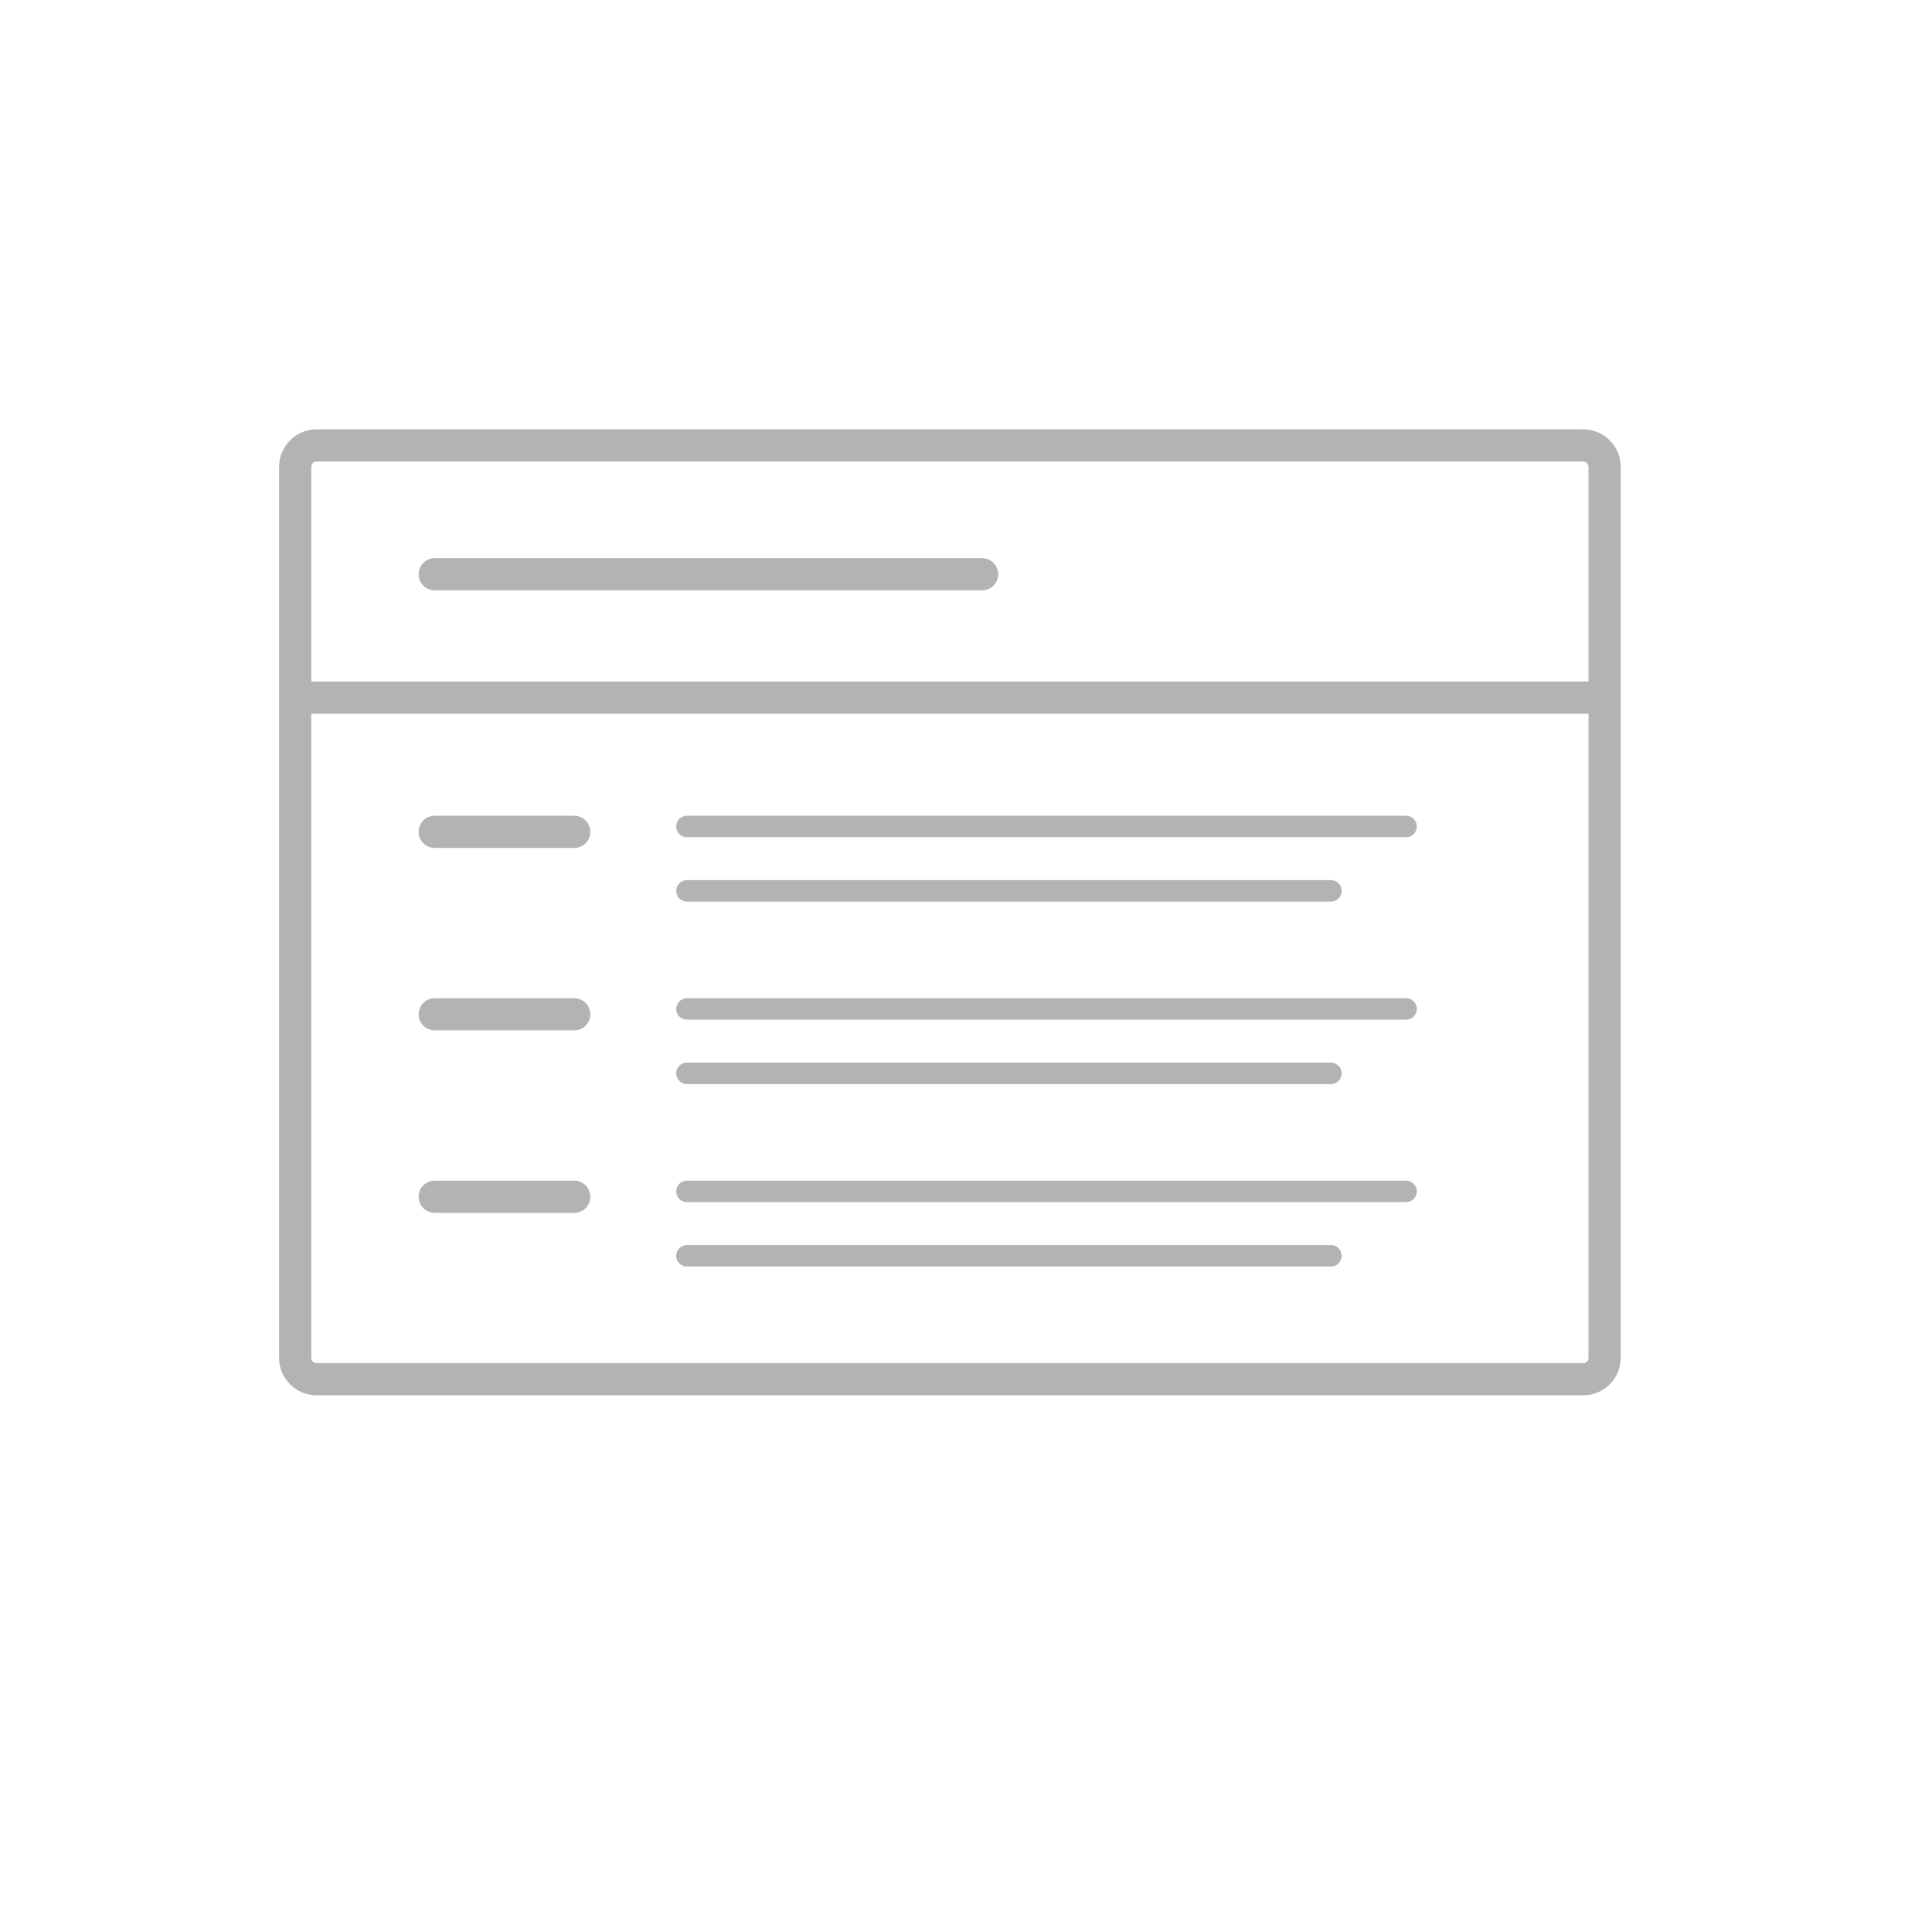 <?xml version="1.0" encoding="UTF-8" standalone="no"?>
<!DOCTYPE svg PUBLIC "-//W3C//DTD SVG 1.1//EN" "http://www.w3.org/Graphics/SVG/1.1/DTD/svg11.dtd">
<svg width="100%" height="100%" viewBox="0 0 180 180" version="1.1" xmlns="http://www.w3.org/2000/svg" xmlns:xlink="http://www.w3.org/1999/xlink" xml:space="preserve" xmlns:serif="http://www.serif.com/" style="fill-rule:evenodd;clip-rule:evenodd;stroke-linecap:round;stroke-linejoin:round;">
    <g id="Group_21" transform="matrix(1,0,0,1,-4599,-1114)">
        <g id="Rectangle_146076" transform="matrix(1,0,0,1,4599,1114)">
            <rect x="0" y="0" width="180" height="180" style="fill:none;"/>
        </g>
        <g id="Rectangle_146077" transform="matrix(1,0,0,1,4626.5,1155.5)">
            <path d="M122,2C122,0.896 121.104,0 120,0L2,0C0.896,0 0,0.896 0,2L0,85C0,86.104 0.896,87 2,87L120,87C121.104,87 122,86.104 122,85L122,2Z" style="fill:none;stroke:rgb(179,179,179);stroke-width:3px;"/>
        </g>
        <g id="Line_43" transform="matrix(1,0,0,1,4627,1179)">
            <path d="M0,0L121,0" style="fill:none;stroke:rgb(179,179,179);stroke-width:3px;"/>
        </g>
        <g id="Group_16">
            <g id="Group_15">
                <g id="Line_44" transform="matrix(1,0,0,1,4663,1191)">
                    <path d="M0,0L67,0" style="fill:none;stroke:rgb(179,179,179);stroke-width:2px;"/>
                </g>
                <g id="Line_45" transform="matrix(1,0,0,1,4663,1197)">
                    <path d="M0,0L60,0" style="fill:none;stroke:rgb(179,179,179);stroke-width:2px;"/>
                </g>
            </g>
            <g id="Line_46" transform="matrix(1,0,0,1,4639.5,1191.5)">
                <path d="M0,0L13,0" style="fill:none;stroke:rgb(179,179,179);stroke-width:3px;"/>
            </g>
        </g>
        <g id="Group_18">
            <g id="Group_17">
                <g id="Line_47" transform="matrix(1,0,0,1,4663,1208)">
                    <path d="M0,0L67,0" style="fill:none;stroke:rgb(179,179,179);stroke-width:2px;"/>
                </g>
                <g id="Line_48" transform="matrix(1,0,0,1,4663,1214)">
                    <path d="M0,0L60,0" style="fill:none;stroke:rgb(179,179,179);stroke-width:2px;"/>
                </g>
            </g>
            <g id="Line_49" transform="matrix(1,0,0,1,4639.5,1208.5)">
                <path d="M0,0L13,0" style="fill:none;stroke:rgb(179,179,179);stroke-width:3px;"/>
            </g>
        </g>
        <g id="Group_20">
            <g id="Group_19">
                <g id="Line_50" transform="matrix(1,0,0,1,4663,1225)">
                    <path d="M0,0L67,0" style="fill:none;stroke:rgb(179,179,179);stroke-width:2px;"/>
                </g>
                <g id="Line_51" transform="matrix(1,0,0,1,4663,1231)">
                    <path d="M0,0L60,0" style="fill:none;stroke:rgb(179,179,179);stroke-width:2px;"/>
                </g>
            </g>
            <g id="Line_52" transform="matrix(1,0,0,1,4639.5,1225.5)">
                <path d="M0,0L13,0" style="fill:none;stroke:rgb(179,179,179);stroke-width:3px;"/>
            </g>
        </g>
        <g id="Line_53" transform="matrix(1,0,0,1,4639.5,1167.5)">
            <path d="M0,0L51,0" style="fill:none;stroke:rgb(179,179,179);stroke-width:3px;"/>
        </g>
    </g>
</svg>
